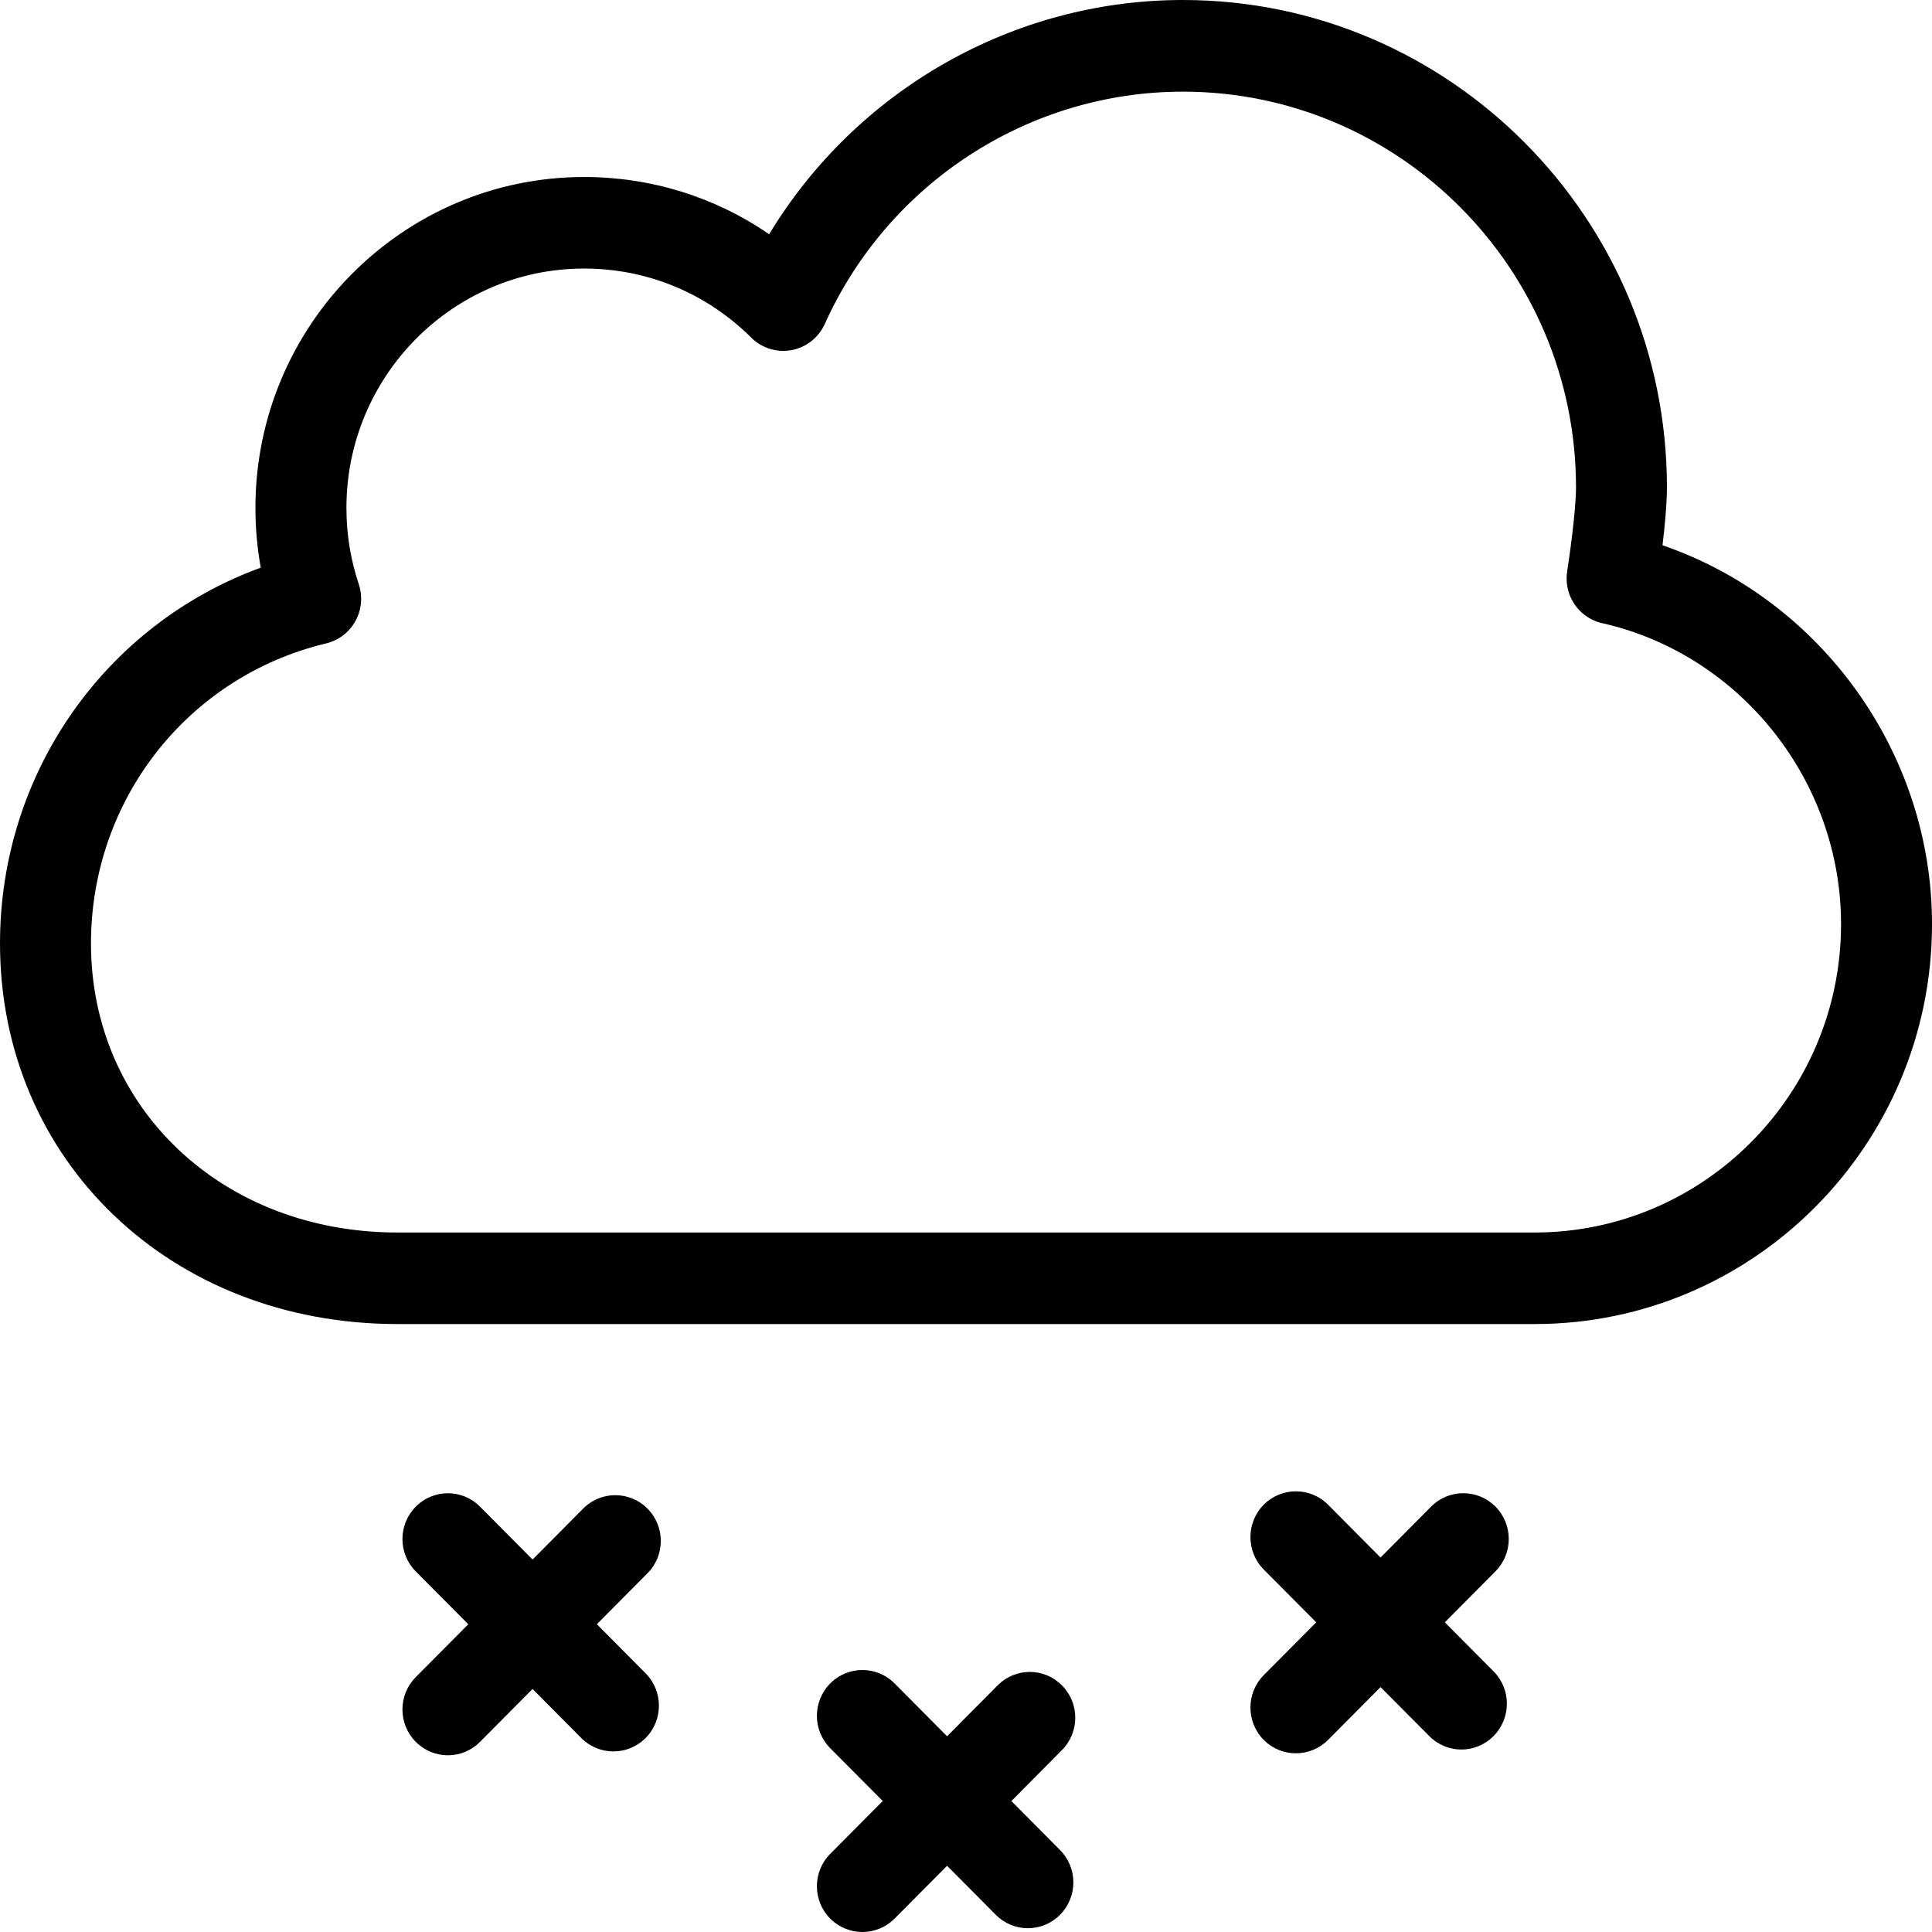 <?xml version="1.0" encoding="iso-8859-1"?>
<!-- Generator: Adobe Illustrator 16.0.4, SVG Export Plug-In . SVG Version: 6.00 Build 0)  -->
<!DOCTYPE svg PUBLIC "-//W3C//DTD SVG 1.1//EN" "http://www.w3.org/Graphics/SVG/1.1/DTD/svg11.dtd">
<svg version="1.1" id="Capa_1" xmlns="http://www.w3.org/2000/svg" xmlns:xlink="http://www.w3.org/1999/xlink" x="0px" y="0px"
	 width="107.863px" height="107.863px" viewBox="0 0 107.863 107.863" style="enable-background:new 0 0 107.863 107.863;fill:black"
	 xml:space="preserve">
<g id="Cloud__x2B__Heavy_Snow">
	<g>
		<path d="M92.818,30.442c0.128-1.073,0.246-2.317,0.246-3.23C93.064,12.209,80.943,0,66.04,0c-9.487,0-18.235,5.041-23.099,13.077
			C39.92,11,36.349,9.882,32.611,9.882c-10.117,0-18.351,8.286-18.351,18.474c0,1.129,0.101,2.242,0.298,3.336
			C5.871,34.866,0,43.158,0,52.673c0,12.114,9.535,21.248,22.181,21.248h63.502c12.231,0,22.181-10.017,22.181-22.331
			C107.863,42.024,101.661,33.482,92.818,30.442z M85.683,68.81H22.181c-9.751,0-17.102-6.937-17.102-16.137
			c0-8.015,5.399-14.902,13.132-16.753c0.694-0.166,1.286-0.617,1.633-1.249c0.346-0.627,0.413-1.374,0.186-2.057
			c-0.457-1.364-0.689-2.794-0.689-4.259c0-7.368,5.953-13.362,13.271-13.362c3.519,0,6.832,1.369,9.335,3.862
			c0.592,0.587,1.43,0.843,2.247,0.692c0.815-0.15,1.508-0.697,1.851-1.455C49.596,10.208,57.445,5.117,66.04,5.117
			c12.102,0,21.948,9.911,21.948,22.095c0,1.324-0.389,4.028-0.492,4.675c-0.022,0.136-0.032,0.276-0.032,0.412
			c0,1.243,0.888,2.292,2.079,2.513c7.68,1.785,13.242,8.823,13.242,16.778C102.785,61.085,95.113,68.81,85.683,68.81z
			 M36.147,84.224c-0.99-0.998-2.598-0.998-3.589,0l-2.825,2.845l-2.931-2.95c-0.99-1.003-2.601-1.003-3.591,0
			c-0.991,0.998-0.991,2.613,0,3.611l2.933,2.952l-2.933,2.952c-0.991,0.998-0.991,2.613,0,3.611
			c0.496,0.501,1.146,0.752,1.796,0.752c0.649,0,1.299-0.251,1.795-0.752l2.93-2.95l2.721,2.739
			c0.494,0.497,1.145,0.747,1.794,0.747s1.302-0.25,1.796-0.747c0.992-0.998,0.992-2.618,0-3.616l-2.721-2.738l2.825-2.845
			C37.141,86.842,37.141,85.222,36.147,84.224z M83.491,84.113c-0.993-0.998-2.599-0.998-3.592,0l-2.824,2.844l-2.929-2.949
			c-0.993-0.998-2.601-0.998-3.592,0c-0.99,0.998-0.99,2.618,0,3.617l2.93,2.948l-2.93,2.95c-0.99,0.998-0.99,2.618,0,3.616
			c0.497,0.497,1.146,0.747,1.796,0.747s1.299-0.25,1.796-0.747l2.93-2.95l2.718,2.734c0.497,0.502,1.146,0.753,1.796,0.753
			s1.299-0.251,1.796-0.753c0.99-0.998,0.99-2.618,0-3.611l-2.72-2.738l2.825-2.845C84.481,86.731,84.481,85.111,83.491,84.113z
			 M59.289,94.095c-0.993-1.003-2.599-1.003-3.592,0l-2.822,2.841l-2.931-2.951c-0.993-0.998-2.601-0.998-3.592,0
			c-0.993,0.998-0.993,2.619,0,3.617l2.931,2.949l-2.931,2.949c-0.993,0.998-0.993,2.618,0,3.616
			c0.497,0.497,1.146,0.747,1.796,0.747s1.299-0.25,1.796-0.747l2.931-2.95l2.717,2.734c0.497,0.502,1.146,0.753,1.796,0.753
			s1.3-0.251,1.796-0.753c0.99-0.998,0.99-2.613,0-3.611l-2.719-2.738l2.824-2.844C60.279,96.708,60.279,95.088,59.289,94.095z"/>
	</g>
</g>
<g>
</g>
<g>
</g>
<g>
</g>
<g>
</g>
<g>
</g>
<g>
</g>
<g>
</g>
<g>
</g>
<g>
</g>
<g>
</g>
<g>
</g>
<g>
</g>
<g>
</g>
<g>
</g>
<g>
</g>
</svg>

